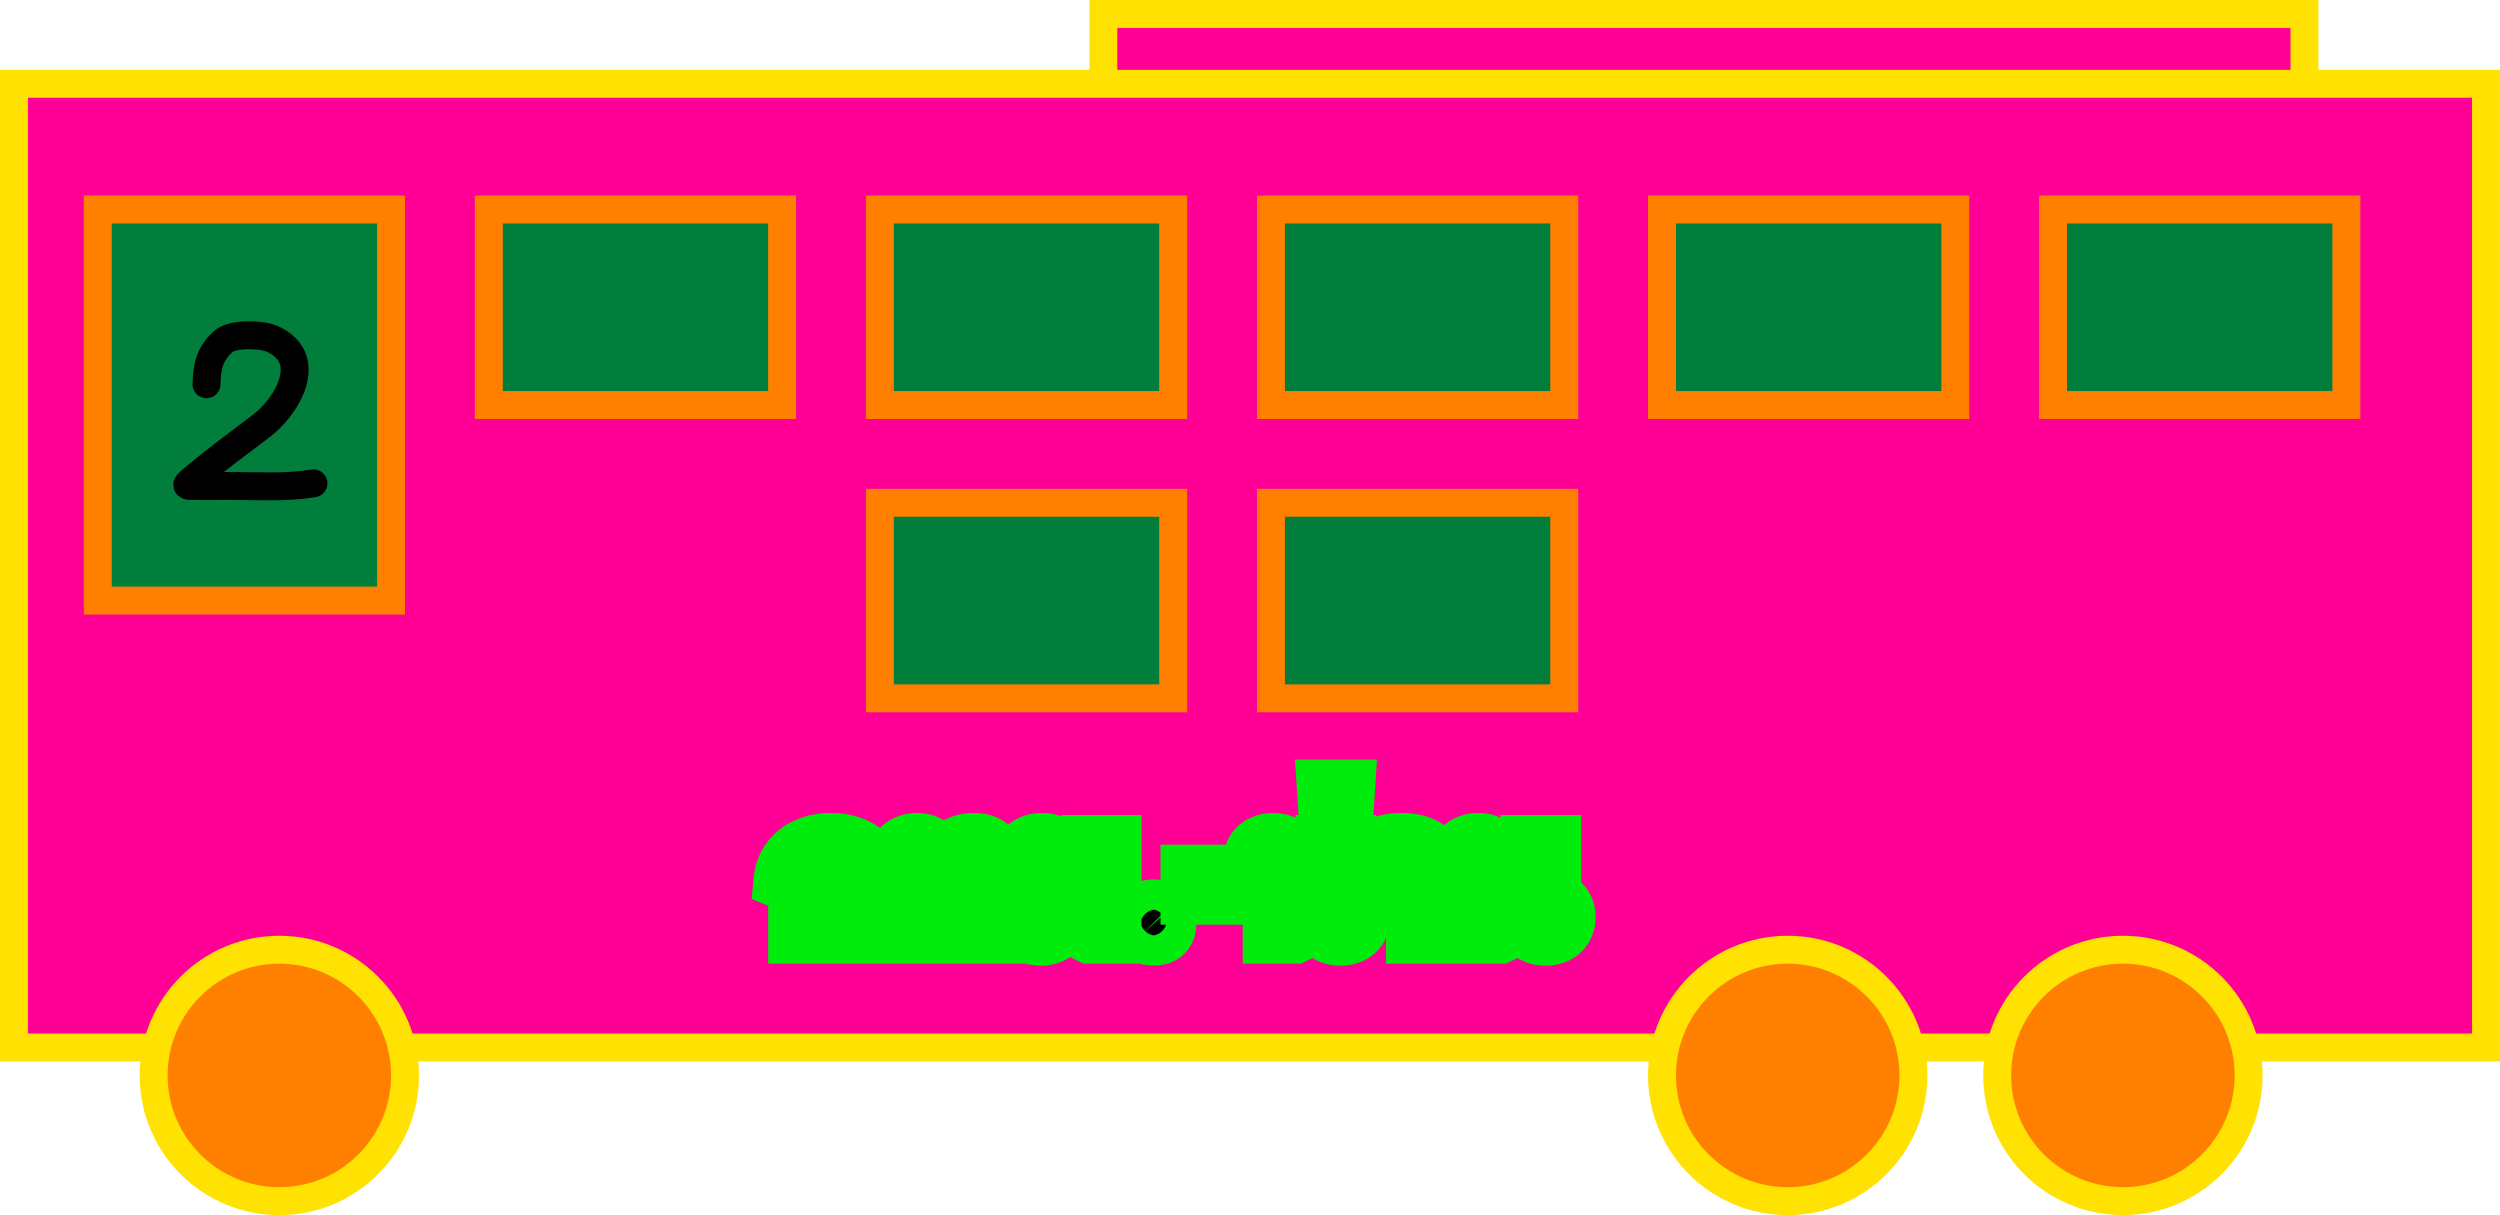 <svg width="179" height="87" viewBox="0 0 179 87" fill="none" xmlns="http://www.w3.org/2000/svg">
<rect x="79" y="1" width="86" height="15" fill="#FF0096" stroke="#FFE102" stroke-width="2"/>
<rect x="1" y="6" width="177" height="69" fill="#FF0096" stroke="#FFE102" stroke-width="2"/>
<rect x="63" y="15" width="21" height="14" fill="#017E3B" stroke="#FF8001" stroke-width="2"/>
<rect x="63" y="36" width="21" height="14" fill="#017E3B" stroke="#FF8001" stroke-width="2"/>
<rect x="91" y="36" width="21" height="14" fill="#017E3B" stroke="#FF8001" stroke-width="2"/>
<circle cx="20" cy="77" r="9" fill="#FF8001" stroke="#FFE102" stroke-width="2"/>
<circle cx="128" cy="77" r="9" fill="#FF8001" stroke="#FFE102" stroke-width="2"/>
<circle cx="152" cy="77" r="9" fill="#FF8001" stroke="#FFE102" stroke-width="2"/>
<rect x="91" y="15" width="21" height="14" fill="#017E3B" stroke="#FF8001" stroke-width="2"/>
<rect x="119" y="15" width="21" height="14" fill="#017E3B" stroke="#FF8001" stroke-width="2"/>
<rect x="147" y="15" width="21" height="14" fill="#017E3B" stroke="#FF8001" stroke-width="2"/>
<rect x="35" y="15" width="21" height="14" fill="#017E3B" stroke="#FF8001" stroke-width="2"/>
<rect x="7" y="15" width="21" height="28" fill="#017E3B" stroke="#FF8001" stroke-width="2"/>
<mask id="path-14-outside-1_187_88809" maskUnits="userSpaceOnUse" x="53" y="54" width="62" height="16" fill="black">
<rect fill="white" x="53" y="54" width="62" height="16"/>
<path d="M57.002 63.508L55.946 63.076C55.986 62.636 56.098 62.24 56.282 61.888C56.474 61.536 56.722 61.236 57.026 60.988C57.338 60.74 57.702 60.548 58.118 60.412C58.534 60.276 58.99 60.208 59.486 60.208C59.998 60.208 60.458 60.276 60.866 60.412C61.282 60.54 61.634 60.728 61.922 60.976C62.21 61.216 62.43 61.512 62.582 61.864C62.734 62.208 62.81 62.592 62.81 63.016V67H61.034V63.244C61.034 62.996 60.998 62.768 60.926 62.56C60.862 62.344 60.758 62.156 60.614 61.996C60.478 61.836 60.302 61.712 60.086 61.624C59.878 61.528 59.63 61.48 59.342 61.48C58.934 61.48 58.574 61.572 58.262 61.756C57.95 61.94 57.726 62.168 57.59 62.44L58.034 62.608C58.322 62.72 58.518 62.848 58.622 62.992C58.726 63.136 58.778 63.352 58.778 63.64V67H57.002V63.508ZM65.453 63.076C65.045 63.036 64.709 62.892 64.445 62.644C64.189 62.396 64.061 62.064 64.061 61.648C64.061 61.424 64.101 61.224 64.181 61.048C64.261 60.872 64.373 60.724 64.517 60.604C64.661 60.476 64.829 60.38 65.021 60.316C65.213 60.244 65.421 60.208 65.645 60.208C66.101 60.208 66.477 60.344 66.773 60.616C67.077 60.88 67.229 61.248 67.229 61.72V62.056H67.289C67.481 61.512 67.781 61.068 68.189 60.724C68.605 60.38 69.121 60.208 69.737 60.208C70.377 60.208 70.837 60.408 71.117 60.808C71.405 61.2 71.549 61.796 71.549 62.596V67H69.785V62.8C69.785 62.416 69.705 62.156 69.545 62.02C69.393 61.884 69.217 61.816 69.017 61.816C68.833 61.816 68.637 61.86 68.429 61.948C68.221 62.028 68.025 62.152 67.841 62.32C67.665 62.48 67.517 62.676 67.397 62.908C67.285 63.14 67.229 63.404 67.229 63.7V67H65.453V63.076ZM65.597 62.236C65.757 62.236 65.889 62.184 65.993 62.08C66.097 61.976 66.149 61.832 66.149 61.648C66.149 61.464 66.097 61.32 65.993 61.216C65.889 61.112 65.757 61.06 65.597 61.06C65.437 61.06 65.305 61.112 65.201 61.216C65.097 61.32 65.045 61.464 65.045 61.648C65.045 61.832 65.097 61.976 65.201 62.08C65.305 62.184 65.437 62.236 65.597 62.236ZM74.522 67.144C74.058 67.144 73.678 67.012 73.382 66.748C73.086 66.476 72.938 66.112 72.938 65.656C72.938 65.216 73.078 64.864 73.358 64.6C73.638 64.328 74.002 64.184 74.45 64.168C74.418 64.064 74.402 63.924 74.402 63.748V63.076C73.994 63.036 73.658 62.892 73.394 62.644C73.138 62.396 73.01 62.064 73.01 61.648C73.01 61.2 73.158 60.848 73.454 60.592C73.758 60.336 74.138 60.208 74.594 60.208C75.05 60.208 75.426 60.34 75.722 60.604C76.026 60.868 76.178 61.24 76.178 61.72V64.756L77.882 65.596H77.954V60.352H79.73V67H78.038L76.07 66.004C75.998 66.356 75.822 66.636 75.542 66.844C75.27 67.044 74.93 67.144 74.522 67.144ZM74.522 66.292C74.714 66.292 74.862 66.24 74.966 66.136C75.07 66.032 75.122 65.904 75.122 65.752V65.56C75.122 65.408 75.07 65.28 74.966 65.176C74.862 65.072 74.714 65.02 74.522 65.02C74.33 65.02 74.182 65.072 74.078 65.176C73.974 65.28 73.922 65.408 73.922 65.56V65.752C73.922 65.904 73.974 66.032 74.078 66.136C74.182 66.24 74.33 66.292 74.522 66.292ZM74.546 62.236C74.706 62.236 74.838 62.184 74.942 62.08C75.046 61.976 75.098 61.832 75.098 61.648C75.098 61.464 75.046 61.32 74.942 61.216C74.838 61.112 74.706 61.06 74.546 61.06C74.386 61.06 74.254 61.112 74.15 61.216C74.046 61.32 73.994 61.464 73.994 61.648C73.994 61.832 74.046 61.976 74.15 62.08C74.254 62.184 74.386 62.236 74.546 62.236ZM82.602 67.132C82.242 67.132 81.974 67.044 81.798 66.868C81.63 66.684 81.546 66.452 81.546 66.172V65.932C81.546 65.652 81.63 65.424 81.798 65.248C81.974 65.064 82.242 64.972 82.602 64.972C82.962 64.972 83.226 65.064 83.394 65.248C83.57 65.424 83.658 65.652 83.658 65.932V66.172C83.658 66.452 83.57 66.684 83.394 66.868C83.226 67.044 82.962 67.132 82.602 67.132ZM85.093 64.204V62.476H88.657V64.204H85.093ZM95.981 67.144C95.597 67.144 95.269 67.056 94.997 66.88C94.733 66.696 94.553 66.444 94.457 66.124L92.681 67H90.977V63.076C90.569 63.036 90.233 62.892 89.969 62.644C89.713 62.396 89.585 62.064 89.585 61.648C89.585 61.2 89.733 60.848 90.029 60.592C90.333 60.336 90.713 60.208 91.169 60.208C91.625 60.208 92.001 60.344 92.297 60.616C92.601 60.88 92.753 61.248 92.753 61.72V65.62H92.825L94.757 64.672V60.352H96.533V63.7C96.533 63.78 96.525 63.864 96.509 63.952C96.501 64.04 96.469 64.128 96.413 64.216C96.757 64.296 97.033 64.464 97.241 64.72C97.457 64.968 97.565 65.28 97.565 65.656C97.565 66.112 97.417 66.476 97.121 66.748C96.825 67.012 96.445 67.144 95.981 67.144ZM95.981 66.292C96.173 66.292 96.321 66.24 96.425 66.136C96.529 66.032 96.581 65.904 96.581 65.752V65.56C96.581 65.408 96.529 65.28 96.425 65.176C96.321 65.072 96.173 65.02 95.981 65.02C95.789 65.02 95.641 65.072 95.537 65.176C95.433 65.28 95.381 65.408 95.381 65.56V65.752C95.381 65.904 95.433 66.032 95.537 66.136C95.641 66.24 95.789 66.292 95.981 66.292ZM91.121 62.236C91.281 62.236 91.413 62.184 91.517 62.08C91.621 61.976 91.673 61.832 91.673 61.648C91.673 61.464 91.621 61.32 91.517 61.216C91.413 61.112 91.281 61.06 91.121 61.06C90.961 61.06 90.829 61.112 90.725 61.216C90.621 61.32 90.569 61.464 90.569 61.648C90.569 61.832 90.621 61.976 90.725 62.08C90.829 62.184 90.961 62.236 91.121 62.236ZM96.46 56.38L96.28 59.212H95.032L94.852 56.38H96.46ZM101.24 67V62.56C101.24 62.256 101.156 62.016 100.988 61.84C100.828 61.656 100.568 61.564 100.208 61.564C99.864 61.564 99.588 61.64 99.38 61.792C99.172 61.944 99 62.12 98.864 62.32L97.808 61.408C98.064 61.032 98.384 60.74 98.768 60.532C99.16 60.316 99.684 60.208 100.34 60.208C101.22 60.208 101.884 60.404 102.332 60.796C102.788 61.188 103.016 61.76 103.016 62.512V67H101.24ZM110.664 67.144C110.28 67.144 109.952 67.056 109.68 66.88C109.416 66.696 109.236 66.444 109.14 66.124L107.364 67H105.66V63.076C105.252 63.036 104.916 62.892 104.652 62.644C104.396 62.396 104.268 62.064 104.268 61.648C104.268 61.2 104.416 60.848 104.712 60.592C105.016 60.336 105.396 60.208 105.852 60.208C106.308 60.208 106.684 60.344 106.98 60.616C107.284 60.88 107.436 61.248 107.436 61.72V65.62H107.508L109.44 64.672V60.352H111.216V63.7C111.216 63.78 111.208 63.864 111.192 63.952C111.184 64.04 111.152 64.128 111.096 64.216C111.44 64.296 111.716 64.464 111.924 64.72C112.14 64.968 112.248 65.28 112.248 65.656C112.248 66.112 112.1 66.476 111.804 66.748C111.508 67.012 111.128 67.144 110.664 67.144ZM110.664 66.292C110.856 66.292 111.004 66.24 111.108 66.136C111.212 66.032 111.264 65.904 111.264 65.752V65.56C111.264 65.408 111.212 65.28 111.108 65.176C111.004 65.072 110.856 65.02 110.664 65.02C110.472 65.02 110.324 65.072 110.22 65.176C110.116 65.28 110.064 65.408 110.064 65.56V65.752C110.064 65.904 110.116 66.032 110.22 66.136C110.324 66.24 110.472 66.292 110.664 66.292ZM105.804 62.236C105.964 62.236 106.096 62.184 106.2 62.08C106.304 61.976 106.356 61.832 106.356 61.648C106.356 61.464 106.304 61.32 106.2 61.216C106.096 61.112 105.964 61.06 105.804 61.06C105.644 61.06 105.512 61.112 105.408 61.216C105.304 61.32 105.252 61.464 105.252 61.648C105.252 61.832 105.304 61.976 105.408 62.08C105.512 62.184 105.644 62.236 105.804 62.236Z"/>
</mask>
<path d="M57.002 63.508L55.946 63.076C55.986 62.636 56.098 62.24 56.282 61.888C56.474 61.536 56.722 61.236 57.026 60.988C57.338 60.74 57.702 60.548 58.118 60.412C58.534 60.276 58.99 60.208 59.486 60.208C59.998 60.208 60.458 60.276 60.866 60.412C61.282 60.54 61.634 60.728 61.922 60.976C62.21 61.216 62.43 61.512 62.582 61.864C62.734 62.208 62.81 62.592 62.81 63.016V67H61.034V63.244C61.034 62.996 60.998 62.768 60.926 62.56C60.862 62.344 60.758 62.156 60.614 61.996C60.478 61.836 60.302 61.712 60.086 61.624C59.878 61.528 59.63 61.48 59.342 61.48C58.934 61.48 58.574 61.572 58.262 61.756C57.95 61.94 57.726 62.168 57.59 62.44L58.034 62.608C58.322 62.72 58.518 62.848 58.622 62.992C58.726 63.136 58.778 63.352 58.778 63.64V67H57.002V63.508ZM65.453 63.076C65.045 63.036 64.709 62.892 64.445 62.644C64.189 62.396 64.061 62.064 64.061 61.648C64.061 61.424 64.101 61.224 64.181 61.048C64.261 60.872 64.373 60.724 64.517 60.604C64.661 60.476 64.829 60.38 65.021 60.316C65.213 60.244 65.421 60.208 65.645 60.208C66.101 60.208 66.477 60.344 66.773 60.616C67.077 60.88 67.229 61.248 67.229 61.72V62.056H67.289C67.481 61.512 67.781 61.068 68.189 60.724C68.605 60.38 69.121 60.208 69.737 60.208C70.377 60.208 70.837 60.408 71.117 60.808C71.405 61.2 71.549 61.796 71.549 62.596V67H69.785V62.8C69.785 62.416 69.705 62.156 69.545 62.02C69.393 61.884 69.217 61.816 69.017 61.816C68.833 61.816 68.637 61.86 68.429 61.948C68.221 62.028 68.025 62.152 67.841 62.32C67.665 62.48 67.517 62.676 67.397 62.908C67.285 63.14 67.229 63.404 67.229 63.7V67H65.453V63.076ZM65.597 62.236C65.757 62.236 65.889 62.184 65.993 62.08C66.097 61.976 66.149 61.832 66.149 61.648C66.149 61.464 66.097 61.32 65.993 61.216C65.889 61.112 65.757 61.06 65.597 61.06C65.437 61.06 65.305 61.112 65.201 61.216C65.097 61.32 65.045 61.464 65.045 61.648C65.045 61.832 65.097 61.976 65.201 62.08C65.305 62.184 65.437 62.236 65.597 62.236ZM74.522 67.144C74.058 67.144 73.678 67.012 73.382 66.748C73.086 66.476 72.938 66.112 72.938 65.656C72.938 65.216 73.078 64.864 73.358 64.6C73.638 64.328 74.002 64.184 74.45 64.168C74.418 64.064 74.402 63.924 74.402 63.748V63.076C73.994 63.036 73.658 62.892 73.394 62.644C73.138 62.396 73.01 62.064 73.01 61.648C73.01 61.2 73.158 60.848 73.454 60.592C73.758 60.336 74.138 60.208 74.594 60.208C75.05 60.208 75.426 60.34 75.722 60.604C76.026 60.868 76.178 61.24 76.178 61.72V64.756L77.882 65.596H77.954V60.352H79.73V67H78.038L76.07 66.004C75.998 66.356 75.822 66.636 75.542 66.844C75.27 67.044 74.93 67.144 74.522 67.144ZM74.522 66.292C74.714 66.292 74.862 66.24 74.966 66.136C75.07 66.032 75.122 65.904 75.122 65.752V65.56C75.122 65.408 75.07 65.28 74.966 65.176C74.862 65.072 74.714 65.02 74.522 65.02C74.33 65.02 74.182 65.072 74.078 65.176C73.974 65.28 73.922 65.408 73.922 65.56V65.752C73.922 65.904 73.974 66.032 74.078 66.136C74.182 66.24 74.33 66.292 74.522 66.292ZM74.546 62.236C74.706 62.236 74.838 62.184 74.942 62.08C75.046 61.976 75.098 61.832 75.098 61.648C75.098 61.464 75.046 61.32 74.942 61.216C74.838 61.112 74.706 61.06 74.546 61.06C74.386 61.06 74.254 61.112 74.15 61.216C74.046 61.32 73.994 61.464 73.994 61.648C73.994 61.832 74.046 61.976 74.15 62.08C74.254 62.184 74.386 62.236 74.546 62.236ZM82.602 67.132C82.242 67.132 81.974 67.044 81.798 66.868C81.63 66.684 81.546 66.452 81.546 66.172V65.932C81.546 65.652 81.63 65.424 81.798 65.248C81.974 65.064 82.242 64.972 82.602 64.972C82.962 64.972 83.226 65.064 83.394 65.248C83.57 65.424 83.658 65.652 83.658 65.932V66.172C83.658 66.452 83.57 66.684 83.394 66.868C83.226 67.044 82.962 67.132 82.602 67.132ZM85.093 64.204V62.476H88.657V64.204H85.093ZM95.981 67.144C95.597 67.144 95.269 67.056 94.997 66.88C94.733 66.696 94.553 66.444 94.457 66.124L92.681 67H90.977V63.076C90.569 63.036 90.233 62.892 89.969 62.644C89.713 62.396 89.585 62.064 89.585 61.648C89.585 61.2 89.733 60.848 90.029 60.592C90.333 60.336 90.713 60.208 91.169 60.208C91.625 60.208 92.001 60.344 92.297 60.616C92.601 60.88 92.753 61.248 92.753 61.72V65.62H92.825L94.757 64.672V60.352H96.533V63.7C96.533 63.78 96.525 63.864 96.509 63.952C96.501 64.04 96.469 64.128 96.413 64.216C96.757 64.296 97.033 64.464 97.241 64.72C97.457 64.968 97.565 65.28 97.565 65.656C97.565 66.112 97.417 66.476 97.121 66.748C96.825 67.012 96.445 67.144 95.981 67.144ZM95.981 66.292C96.173 66.292 96.321 66.24 96.425 66.136C96.529 66.032 96.581 65.904 96.581 65.752V65.56C96.581 65.408 96.529 65.28 96.425 65.176C96.321 65.072 96.173 65.02 95.981 65.02C95.789 65.02 95.641 65.072 95.537 65.176C95.433 65.28 95.381 65.408 95.381 65.56V65.752C95.381 65.904 95.433 66.032 95.537 66.136C95.641 66.24 95.789 66.292 95.981 66.292ZM91.121 62.236C91.281 62.236 91.413 62.184 91.517 62.08C91.621 61.976 91.673 61.832 91.673 61.648C91.673 61.464 91.621 61.32 91.517 61.216C91.413 61.112 91.281 61.06 91.121 61.06C90.961 61.06 90.829 61.112 90.725 61.216C90.621 61.32 90.569 61.464 90.569 61.648C90.569 61.832 90.621 61.976 90.725 62.08C90.829 62.184 90.961 62.236 91.121 62.236ZM96.46 56.38L96.28 59.212H95.032L94.852 56.38H96.46ZM101.24 67V62.56C101.24 62.256 101.156 62.016 100.988 61.84C100.828 61.656 100.568 61.564 100.208 61.564C99.864 61.564 99.588 61.64 99.38 61.792C99.172 61.944 99 62.12 98.864 62.32L97.808 61.408C98.064 61.032 98.384 60.74 98.768 60.532C99.16 60.316 99.684 60.208 100.34 60.208C101.22 60.208 101.884 60.404 102.332 60.796C102.788 61.188 103.016 61.76 103.016 62.512V67H101.24ZM110.664 67.144C110.28 67.144 109.952 67.056 109.68 66.88C109.416 66.696 109.236 66.444 109.14 66.124L107.364 67H105.66V63.076C105.252 63.036 104.916 62.892 104.652 62.644C104.396 62.396 104.268 62.064 104.268 61.648C104.268 61.2 104.416 60.848 104.712 60.592C105.016 60.336 105.396 60.208 105.852 60.208C106.308 60.208 106.684 60.344 106.98 60.616C107.284 60.88 107.436 61.248 107.436 61.72V65.62H107.508L109.44 64.672V60.352H111.216V63.7C111.216 63.78 111.208 63.864 111.192 63.952C111.184 64.04 111.152 64.128 111.096 64.216C111.44 64.296 111.716 64.464 111.924 64.72C112.14 64.968 112.248 65.28 112.248 65.656C112.248 66.112 112.1 66.476 111.804 66.748C111.508 67.012 111.128 67.144 110.664 67.144ZM110.664 66.292C110.856 66.292 111.004 66.24 111.108 66.136C111.212 66.032 111.264 65.904 111.264 65.752V65.56C111.264 65.408 111.212 65.28 111.108 65.176C111.004 65.072 110.856 65.02 110.664 65.02C110.472 65.02 110.324 65.072 110.22 65.176C110.116 65.28 110.064 65.408 110.064 65.56V65.752C110.064 65.904 110.116 66.032 110.22 66.136C110.324 66.24 110.472 66.292 110.664 66.292ZM105.804 62.236C105.964 62.236 106.096 62.184 106.2 62.08C106.304 61.976 106.356 61.832 106.356 61.648C106.356 61.464 106.304 61.32 106.2 61.216C106.096 61.112 105.964 61.06 105.804 61.06C105.644 61.06 105.512 61.112 105.408 61.216C105.304 61.32 105.252 61.464 105.252 61.648C105.252 61.832 105.304 61.976 105.408 62.08C105.512 62.184 105.644 62.236 105.804 62.236Z" fill="black"/>
<path d="M57.002 63.508H59.002V62.165L57.759 61.657L57.002 63.508ZM55.946 63.076L53.954 62.895L53.82 64.367L55.189 64.927L55.946 63.076ZM56.282 61.888L54.526 60.93L54.518 60.946L54.51 60.962L56.282 61.888ZM57.026 60.988L55.782 59.422L55.772 59.43L55.762 59.438L57.026 60.988ZM60.866 60.412L60.233 62.309L60.256 62.317L60.278 62.324L60.866 60.412ZM61.922 60.976L60.617 62.492L60.629 62.502L60.642 62.512L61.922 60.976ZM62.582 61.864L60.746 62.657L60.749 62.665L60.753 62.672L62.582 61.864ZM62.81 67V69H64.81V67H62.81ZM61.034 67H59.034V69H61.034V67ZM60.926 62.56L59.008 63.128L59.021 63.172L59.036 63.214L60.926 62.56ZM60.614 61.996L59.09 63.291L59.108 63.313L59.127 63.334L60.614 61.996ZM60.086 61.624L59.248 63.44L59.289 63.459L59.331 63.476L60.086 61.624ZM58.262 61.756L59.278 63.479L59.278 63.479L58.262 61.756ZM57.59 62.44L55.801 61.546L54.81 63.527L56.882 64.311L57.59 62.44ZM58.034 62.608L58.759 60.744L58.75 60.741L58.742 60.737L58.034 62.608ZM58.622 62.992L60.243 61.821L60.243 61.821L58.622 62.992ZM58.778 67V69H60.778V67H58.778ZM57.002 67H55.002V69H57.002V67ZM57.002 63.508L57.759 61.657L56.703 61.225L55.946 63.076L55.189 64.927L56.245 65.359L57.002 63.508ZM55.946 63.076L57.938 63.257C57.957 63.048 58.005 62.91 58.054 62.815L56.282 61.888L54.51 60.962C54.191 61.57 54.015 62.224 53.954 62.895L55.946 63.076ZM56.282 61.888L58.038 62.846C58.109 62.716 58.191 62.618 58.29 62.538L57.026 60.988L55.762 59.438C55.253 59.854 54.839 60.356 54.526 60.93L56.282 61.888ZM57.026 60.988L58.27 62.554C58.379 62.467 58.527 62.382 58.739 62.313L58.118 60.412L57.496 58.511C56.877 58.714 56.297 59.013 55.782 59.422L57.026 60.988ZM58.118 60.412L58.739 62.313C58.93 62.251 59.173 62.208 59.486 62.208V60.208V58.208C58.807 58.208 58.138 58.301 57.496 58.511L58.118 60.412ZM59.486 60.208V62.208C59.823 62.208 60.064 62.253 60.233 62.309L60.866 60.412L61.498 58.515C60.852 58.299 60.173 58.208 59.486 58.208V60.208ZM60.866 60.412L60.278 62.324C60.468 62.382 60.566 62.448 60.617 62.492L61.922 60.976L63.227 59.461C62.702 59.008 62.096 58.698 61.454 58.5L60.866 60.412ZM61.922 60.976L60.642 62.512C60.683 62.547 60.715 62.586 60.746 62.657L62.582 61.864L64.418 61.071C64.145 60.438 63.737 59.885 63.202 59.44L61.922 60.976ZM62.582 61.864L60.753 62.672C60.779 62.731 60.81 62.835 60.81 63.016H62.81H64.81C64.81 62.349 64.689 61.685 64.411 61.056L62.582 61.864ZM62.81 63.016H60.81V67H62.81H64.81V63.016H62.81ZM62.81 67V65H61.034V67V69H62.81V67ZM61.034 67H63.034V63.244H61.034H59.034V67H61.034ZM61.034 63.244H63.034C63.034 62.801 62.969 62.349 62.816 61.906L60.926 62.56L59.036 63.214C59.032 63.202 59.031 63.196 59.031 63.199C59.032 63.202 59.034 63.217 59.034 63.244H61.034ZM60.926 62.56L62.844 61.992C62.699 61.504 62.453 61.05 62.101 60.658L60.614 61.996L59.127 63.334C59.098 63.301 59.072 63.264 59.05 63.225C59.028 63.186 59.016 63.152 59.008 63.128L60.926 62.56ZM60.614 61.996L62.138 60.701C61.772 60.27 61.321 59.967 60.841 59.772L60.086 61.624L59.331 63.476C59.283 63.457 59.184 63.402 59.09 63.291L60.614 61.996ZM60.086 61.624L60.924 59.808C60.395 59.564 59.847 59.48 59.342 59.48V61.48V63.48C59.413 63.48 59.361 63.492 59.248 63.44L60.086 61.624ZM59.342 61.48V59.48C58.623 59.48 57.903 59.646 57.246 60.033L58.262 61.756L59.278 63.479C59.273 63.481 59.269 63.484 59.265 63.485C59.261 63.487 59.259 63.487 59.261 63.487C59.264 63.486 59.289 63.48 59.342 63.48V61.48ZM58.262 61.756L57.246 60.033C56.666 60.375 56.14 60.867 55.801 61.546L57.59 62.44L59.379 63.334C59.349 63.395 59.314 63.439 59.287 63.467C59.261 63.492 59.253 63.494 59.278 63.479L58.262 61.756ZM57.59 62.44L56.882 64.311L57.326 64.479L58.034 62.608L58.742 60.737L58.298 60.569L57.59 62.44ZM58.034 62.608L57.309 64.472C57.362 64.493 57.351 64.494 57.303 64.463C57.258 64.433 57.13 64.342 57.001 64.163L58.622 62.992L60.243 61.821C59.802 61.209 59.172 60.905 58.759 60.744L58.034 62.608ZM58.622 62.992L57.001 64.163C56.867 63.978 56.815 63.814 56.794 63.73C56.775 63.647 56.778 63.61 56.778 63.64H58.778H60.778C60.778 63.171 60.704 62.459 60.243 61.821L58.622 62.992ZM58.778 63.64H56.778V67H58.778H60.778V63.64H58.778ZM58.778 67V65H57.002V67V69H58.778V67ZM57.002 67H59.002V63.508H57.002H55.002V67H57.002ZM65.453 63.076H67.453V61.263L65.649 61.086L65.453 63.076ZM64.445 62.644L63.054 64.081L63.065 64.091L63.076 64.102L64.445 62.644ZM64.517 60.604L65.798 62.14L65.822 62.12L65.846 62.099L64.517 60.604ZM65.021 60.316L65.654 62.213L65.689 62.202L65.724 62.189L65.021 60.316ZM66.773 60.616L65.42 62.089L65.441 62.108L65.462 62.126L66.773 60.616ZM67.229 62.056H65.229V64.056H67.229V62.056ZM67.289 62.056V64.056H68.704L69.175 62.722L67.289 62.056ZM68.189 60.724L66.915 59.183L66.907 59.189L66.9 59.195L68.189 60.724ZM71.117 60.808L69.479 61.955L69.492 61.974L69.506 61.992L71.117 60.808ZM71.549 67V69H73.549V67H71.549ZM69.785 67H67.785V69H69.785V67ZM69.545 62.02L68.212 63.511L68.231 63.527L68.25 63.544L69.545 62.02ZM68.429 61.948L69.147 63.815L69.178 63.803L69.209 63.79L68.429 61.948ZM67.841 62.32L69.187 63.8L69.19 63.797L67.841 62.32ZM67.397 62.908L65.621 61.989L65.608 62.014L65.596 62.038L67.397 62.908ZM67.229 67V69H69.229V67H67.229ZM65.453 67H63.453V69H65.453V67ZM65.993 62.08L64.579 60.666L64.579 60.666L65.993 62.08ZM65.993 61.216L64.579 62.63L64.579 62.63L65.993 61.216ZM65.201 62.08L66.616 60.666L66.616 60.666L65.201 62.08ZM65.453 63.076L65.649 61.086C65.624 61.083 65.641 61.082 65.683 61.1C65.728 61.119 65.775 61.149 65.815 61.186L64.445 62.644L63.076 64.102C63.704 64.691 64.472 64.989 65.258 65.067L65.453 63.076ZM64.445 62.644L65.837 61.208C65.917 61.285 65.983 61.385 66.023 61.489C66.062 61.588 66.061 61.651 66.061 61.648H64.061H62.061C62.061 62.507 62.344 63.392 63.054 64.081L64.445 62.644ZM64.061 61.648H66.061C66.061 61.664 66.058 61.754 66.002 61.876L64.181 61.048L62.361 60.22C62.145 60.694 62.061 61.184 62.061 61.648H64.061ZM64.181 61.048L66.002 61.876C65.962 61.965 65.892 62.062 65.798 62.14L64.517 60.604L63.237 59.068C62.855 59.386 62.561 59.779 62.361 60.22L64.181 61.048ZM64.517 60.604L65.846 62.099C65.778 62.16 65.706 62.196 65.654 62.213L65.021 60.316L64.389 58.419C63.953 58.564 63.545 58.792 63.189 59.109L64.517 60.604ZM65.021 60.316L65.724 62.189C65.699 62.198 65.678 62.203 65.662 62.206C65.647 62.208 65.641 62.208 65.645 62.208V60.208V58.208C65.204 58.208 64.756 58.28 64.319 58.443L65.021 60.316ZM65.645 60.208V62.208C65.674 62.208 65.648 62.212 65.589 62.191C65.527 62.168 65.466 62.131 65.42 62.089L66.773 60.616L68.127 59.143C67.412 58.486 66.53 58.208 65.645 58.208V60.208ZM66.773 60.616L65.462 62.126C65.382 62.057 65.311 61.96 65.267 61.853C65.226 61.755 65.229 61.698 65.229 61.72H67.229H69.229C69.229 60.779 68.903 59.816 68.085 59.106L66.773 60.616ZM67.229 61.72H65.229V62.056H67.229H69.229V61.72H67.229ZM67.229 62.056V64.056H67.289V62.056V60.056H67.229V62.056ZM67.289 62.056L69.175 62.722C69.259 62.485 69.365 62.349 69.479 62.253L68.189 60.724L66.9 59.195C66.198 59.787 65.704 60.539 65.403 61.39L67.289 62.056ZM68.189 60.724L69.464 62.265C69.471 62.259 69.517 62.208 69.737 62.208V60.208V58.208C68.726 58.208 67.74 58.501 66.915 59.183L68.189 60.724ZM69.737 60.208V62.208C69.856 62.208 69.846 62.227 69.765 62.192C69.723 62.174 69.669 62.144 69.614 62.099C69.558 62.054 69.513 62.004 69.479 61.955L71.117 60.808L72.756 59.661C71.989 58.566 70.806 58.208 69.737 58.208V60.208ZM71.117 60.808L69.506 61.992C69.457 61.927 69.472 61.914 69.497 62.019C69.523 62.124 69.549 62.309 69.549 62.596H71.549H73.549C73.549 61.621 73.386 60.517 72.729 59.624L71.117 60.808ZM71.549 62.596H69.549V67H71.549H73.549V62.596H71.549ZM71.549 67V65H69.785V67V69H71.549V67ZM69.785 67H71.785V62.8H69.785H67.785V67H69.785ZM69.785 62.8H71.785C71.785 62.281 71.704 61.23 70.841 60.496L69.545 62.02L68.25 63.544C67.965 63.302 67.853 63.033 67.814 62.905C67.777 62.784 67.785 62.732 67.785 62.8H69.785ZM69.545 62.02L70.879 60.529C70.368 60.073 69.72 59.816 69.017 59.816V61.816V63.816C68.886 63.816 68.734 63.793 68.579 63.733C68.424 63.673 68.301 63.59 68.212 63.511L69.545 62.02ZM69.017 61.816V59.816C68.512 59.816 68.05 59.937 67.65 60.106L68.429 61.948L69.209 63.79C69.225 63.783 69.155 63.816 69.017 63.816V61.816ZM68.429 61.948L67.712 60.081C67.245 60.261 66.839 60.527 66.493 60.843L67.841 62.32L69.19 63.797C69.202 63.786 69.204 63.786 69.196 63.791C69.187 63.797 69.171 63.806 69.147 63.815L68.429 61.948ZM67.841 62.32L66.496 60.84C66.128 61.175 65.84 61.567 65.621 61.989L67.397 62.908L69.174 63.827C69.185 63.805 69.193 63.794 69.195 63.792C69.196 63.79 69.194 63.794 69.187 63.8L67.841 62.32ZM67.397 62.908L65.596 62.038C65.335 62.579 65.229 63.148 65.229 63.7H67.229H69.229C69.229 63.678 69.231 63.678 69.228 63.695C69.224 63.713 69.216 63.742 69.198 63.778L67.397 62.908ZM67.229 63.7H65.229V67H67.229H69.229V63.7H67.229ZM67.229 67V65H65.453V67V69H67.229V67ZM65.453 67H67.453V63.076H65.453H63.453V67H65.453ZM65.597 62.236V64.236C66.237 64.236 66.894 64.008 67.408 63.494L65.993 62.08L64.579 60.666C64.714 60.531 64.885 60.414 65.083 60.336C65.279 60.259 65.458 60.236 65.597 60.236V62.236ZM65.993 62.08L67.408 63.494C67.976 62.926 68.149 62.222 68.149 61.648H66.149H64.149C64.149 61.554 64.163 61.4 64.229 61.215C64.299 61.022 64.415 60.83 64.579 60.666L65.993 62.08ZM66.149 61.648H68.149C68.149 61.074 67.976 60.37 67.408 59.802L65.993 61.216L64.579 62.63C64.415 62.466 64.299 62.274 64.229 62.081C64.163 61.897 64.149 61.742 64.149 61.648H66.149ZM65.993 61.216L67.408 59.802C66.894 59.288 66.237 59.06 65.597 59.06V61.06V63.06C65.458 63.06 65.279 63.037 65.083 62.96C64.885 62.882 64.714 62.765 64.579 62.63L65.993 61.216ZM65.597 61.06V59.06C64.958 59.06 64.301 59.288 63.787 59.802L65.201 61.216L66.616 62.63C66.481 62.765 66.31 62.882 66.112 62.96C65.916 63.037 65.737 63.06 65.597 63.06V61.06ZM65.201 61.216L63.787 59.802C63.219 60.37 63.045 61.074 63.045 61.648H65.045H67.045C67.045 61.742 67.032 61.897 66.966 62.081C66.896 62.274 66.78 62.466 66.616 62.63L65.201 61.216ZM65.045 61.648H63.045C63.045 62.222 63.219 62.926 63.787 63.494L65.201 62.08L66.616 60.666C66.78 60.83 66.896 61.022 66.966 61.215C67.032 61.4 67.045 61.554 67.045 61.648H65.045ZM65.201 62.08L63.787 63.494C64.301 64.008 64.958 64.236 65.597 64.236V62.236V60.236C65.737 60.236 65.916 60.259 66.112 60.336C66.31 60.414 66.481 60.531 66.616 60.666L65.201 62.08ZM73.382 66.748L72.029 68.221L72.04 68.231L72.051 68.241L73.382 66.748ZM73.358 64.6L74.73 66.055L74.741 66.045L74.751 66.035L73.358 64.6ZM74.45 64.168L74.521 66.167L77.129 66.074L76.361 63.58L74.45 64.168ZM74.402 63.076H76.402V61.263L74.597 61.086L74.402 63.076ZM73.394 62.644L72.002 64.081L72.013 64.091L72.025 64.102L73.394 62.644ZM73.454 60.592L72.166 59.062L72.156 59.071L72.146 59.079L73.454 60.592ZM75.722 60.604L74.391 62.097L74.4 62.105L74.41 62.114L75.722 60.604ZM76.178 64.756H74.178V66L75.294 66.55L76.178 64.756ZM77.882 65.596L76.998 67.39L77.416 67.596H77.882V65.596ZM77.954 65.596V67.596H79.954V65.596H77.954ZM77.954 60.352V58.352H75.954V60.352H77.954ZM79.73 60.352H81.73V58.352H79.73V60.352ZM79.73 67V69H81.73V67H79.73ZM78.038 67L77.135 68.784L77.561 69H78.038V67ZM76.07 66.004L76.973 64.219L74.635 63.036L74.11 65.603L76.07 66.004ZM75.542 66.844L76.727 68.455L76.734 68.45L75.542 66.844ZM74.966 66.136L73.552 64.722L73.552 64.722L74.966 66.136ZM74.078 65.176L75.492 66.59L75.492 66.59L74.078 65.176ZM74.078 66.136L75.492 64.722L75.492 64.722L74.078 66.136ZM74.942 62.08L73.528 60.666L73.528 60.666L74.942 62.08ZM74.15 62.08L75.564 60.666L75.564 60.666L74.15 62.08ZM74.522 67.144V65.144C74.48 65.144 74.495 65.138 74.545 65.156C74.6 65.175 74.662 65.21 74.713 65.255L73.382 66.748L72.051 68.241C72.774 68.886 73.655 69.144 74.522 69.144V67.144ZM73.382 66.748L74.735 65.275C74.799 65.335 74.862 65.419 74.902 65.518C74.939 65.61 74.938 65.667 74.938 65.656H72.938H70.938C70.938 66.589 71.263 67.517 72.029 68.221L73.382 66.748ZM72.938 65.656H74.938C74.938 65.649 74.939 65.707 74.901 65.801C74.862 65.901 74.799 65.99 74.73 66.055L73.358 64.6L71.986 63.145C71.246 63.842 70.938 64.752 70.938 65.656H72.938ZM73.358 64.6L74.751 66.035C74.702 66.083 74.639 66.123 74.577 66.148C74.518 66.171 74.492 66.168 74.521 66.167L74.45 64.168L74.379 62.169C73.514 62.2 72.653 62.497 71.964 63.165L73.358 64.6ZM74.45 64.168L76.361 63.58C76.39 63.674 76.399 63.739 76.401 63.758C76.403 63.779 76.402 63.778 76.402 63.748H74.402H72.402C72.402 64.016 72.423 64.381 72.538 64.756L74.45 64.168ZM74.402 63.748H76.402V63.076H74.402H72.402V63.748H74.402ZM74.402 63.076L74.597 61.086C74.573 61.083 74.59 61.082 74.632 61.1C74.676 61.119 74.724 61.149 74.763 61.186L73.394 62.644L72.025 64.102C72.652 64.691 73.42 64.989 74.207 65.067L74.402 63.076ZM73.394 62.644L74.785 61.208C74.865 61.285 74.931 61.385 74.972 61.489C75.01 61.588 75.01 61.651 75.01 61.648H73.01H71.01C71.01 62.507 71.292 63.392 72.002 64.081L73.394 62.644ZM73.01 61.648H75.01C75.01 61.645 75.01 61.715 74.965 61.823C74.916 61.938 74.841 62.036 74.762 62.105L73.454 60.592L72.146 59.079C71.344 59.772 71.01 60.713 71.01 61.648H73.01ZM73.454 60.592L74.742 62.122C74.701 62.157 74.651 62.184 74.605 62.199C74.564 62.213 74.554 62.208 74.594 62.208V60.208V58.208C73.74 58.208 72.883 58.458 72.166 59.062L73.454 60.592ZM74.594 60.208V62.208C74.628 62.208 74.609 62.213 74.555 62.194C74.498 62.174 74.439 62.139 74.391 62.097L75.722 60.604L77.053 59.111C76.336 58.472 75.463 58.208 74.594 58.208V60.208ZM75.722 60.604L74.41 62.114C74.326 62.041 74.255 61.942 74.213 61.837C74.173 61.742 74.178 61.69 74.178 61.72H76.178H78.178C78.178 60.783 77.859 59.811 77.033 59.094L75.722 60.604ZM76.178 61.72H74.178V64.756H76.178H78.178V61.72H76.178ZM76.178 64.756L75.294 66.55L76.998 67.39L77.882 65.596L78.766 63.802L77.062 62.962L76.178 64.756ZM77.882 65.596V67.596H77.954V65.596V63.596H77.882V65.596ZM77.954 65.596H79.954V60.352H77.954H75.954V65.596H77.954ZM77.954 60.352V62.352H79.73V60.352V58.352H77.954V60.352ZM79.73 60.352H77.73V67H79.73H81.73V60.352H79.73ZM79.73 67V65H78.038V67V69H79.73V67ZM78.038 67L78.941 65.216L76.973 64.219L76.07 66.004L75.167 67.788L77.135 68.784L78.038 67ZM76.07 66.004L74.11 65.603C74.118 65.564 74.14 65.494 74.191 65.414C74.242 65.332 74.301 65.274 74.349 65.239L75.542 66.844L76.734 68.45C77.422 67.938 77.862 67.223 78.029 66.405L76.07 66.004ZM75.542 66.844L74.357 65.233C74.418 65.188 74.477 65.163 74.519 65.15C74.557 65.139 74.563 65.144 74.522 65.144V67.144V69.144C75.265 69.144 76.045 68.957 76.727 68.455L75.542 66.844ZM74.522 66.292V68.292C75.076 68.292 75.797 68.134 76.38 67.55L74.966 66.136L73.552 64.722C73.927 64.346 74.352 64.292 74.522 64.292V66.292ZM74.966 66.136L76.38 67.55C76.873 67.057 77.122 66.415 77.122 65.752H75.122H73.122C73.122 65.596 73.15 65.407 73.23 65.209C73.311 65.01 73.427 64.846 73.552 64.722L74.966 66.136ZM75.122 65.752H77.122V65.56H75.122H73.122V65.752H75.122ZM75.122 65.56H77.122C77.122 64.897 76.873 64.255 76.38 63.762L74.966 65.176L73.552 66.59C73.427 66.466 73.311 66.302 73.23 66.103C73.15 65.905 73.122 65.716 73.122 65.56H75.122ZM74.966 65.176L76.38 63.762C75.797 63.178 75.076 63.02 74.522 63.02V65.02V67.02C74.352 67.02 73.927 66.966 73.552 66.59L74.966 65.176ZM74.522 65.02V63.02C73.968 63.02 73.247 63.178 72.664 63.762L74.078 65.176L75.492 66.59C75.117 66.966 74.692 67.02 74.522 67.02V65.02ZM74.078 65.176L72.664 63.762C72.171 64.255 71.922 64.897 71.922 65.56H73.922H75.922C75.922 65.716 75.894 65.905 75.814 66.103C75.733 66.302 75.617 66.466 75.492 66.59L74.078 65.176ZM73.922 65.56H71.922V65.752H73.922H75.922V65.56H73.922ZM73.922 65.752H71.922C71.922 66.415 72.171 67.057 72.664 67.55L74.078 66.136L75.492 64.722C75.617 64.846 75.733 65.01 75.814 65.209C75.894 65.407 75.922 65.596 75.922 65.752H73.922ZM74.078 66.136L72.664 67.55C73.247 68.134 73.968 68.292 74.522 68.292V66.292V64.292C74.692 64.292 75.117 64.346 75.492 64.722L74.078 66.136ZM74.546 62.236V64.236C75.185 64.236 75.842 64.008 76.356 63.494L74.942 62.08L73.528 60.666C73.662 60.531 73.833 60.414 74.032 60.336C74.227 60.259 74.407 60.236 74.546 60.236V62.236ZM74.942 62.08L76.356 63.494C76.924 62.926 77.098 62.222 77.098 61.648H75.098H73.098C73.098 61.554 73.111 61.4 73.178 61.215C73.247 61.022 73.363 60.83 73.528 60.666L74.942 62.08ZM75.098 61.648H77.098C77.098 61.074 76.924 60.37 76.356 59.802L74.942 61.216L73.528 62.63C73.363 62.466 73.247 62.274 73.178 62.081C73.111 61.897 73.098 61.742 73.098 61.648H75.098ZM74.942 61.216L76.356 59.802C75.842 59.288 75.185 59.06 74.546 59.06V61.06V63.06C74.407 63.06 74.227 63.037 74.032 62.96C73.833 62.882 73.662 62.765 73.528 62.63L74.942 61.216ZM74.546 61.06V59.06C73.907 59.06 73.25 59.288 72.736 59.802L74.15 61.216L75.564 62.63C75.429 62.765 75.259 62.882 75.06 62.96C74.865 63.037 74.685 63.06 74.546 63.06V61.06ZM74.15 61.216L72.736 59.802C72.168 60.37 71.994 61.074 71.994 61.648H73.994H75.994C75.994 61.742 75.981 61.897 75.914 62.081C75.844 62.274 75.728 62.466 75.564 62.63L74.15 61.216ZM73.994 61.648H71.994C71.994 62.222 72.168 62.926 72.736 63.494L74.15 62.08L75.564 60.666C75.728 60.83 75.844 61.022 75.914 61.215C75.981 61.4 75.994 61.554 75.994 61.648H73.994ZM74.15 62.08L72.736 63.494C73.25 64.008 73.907 64.236 74.546 64.236V62.236V60.236C74.685 60.236 74.865 60.259 75.06 60.336C75.259 60.414 75.429 60.531 75.564 60.666L74.15 62.08ZM81.798 66.868L80.321 68.216L80.352 68.25L80.384 68.282L81.798 66.868ZM81.798 65.248L80.353 63.866L80.352 63.867L81.798 65.248ZM83.394 65.248L81.917 66.597L81.948 66.63L81.98 66.662L83.394 65.248ZM83.394 66.868L81.949 65.486L81.948 65.487L83.394 66.868ZM82.602 67.132V65.132C82.535 65.132 82.874 65.115 83.212 65.454L81.798 66.868L80.384 68.282C81.075 68.973 81.949 69.132 82.602 69.132V67.132ZM81.798 66.868L83.275 65.519C83.366 65.619 83.441 65.742 83.49 65.875C83.537 66.005 83.546 66.111 83.546 66.172H81.546H79.546C79.546 66.885 79.774 67.618 80.321 68.216L81.798 66.868ZM81.546 66.172H83.546V65.932H81.546H79.546V66.172H81.546ZM81.546 65.932H83.546C83.546 65.993 83.537 66.104 83.486 66.242C83.433 66.386 83.35 66.519 83.245 66.629L81.798 65.248L80.352 63.867C79.775 64.471 79.546 65.221 79.546 65.932H81.546ZM81.798 65.248L83.243 66.63C82.908 66.981 82.558 66.972 82.602 66.972V64.972V62.972C81.926 62.972 81.04 63.147 80.353 63.866L81.798 65.248ZM82.602 64.972V66.972C82.654 66.972 82.271 66.984 81.917 66.597L83.394 65.248L84.871 63.9C84.181 63.144 83.27 62.972 82.602 62.972V64.972ZM83.394 65.248L81.98 66.662C81.874 66.557 81.785 66.422 81.726 66.271C81.67 66.124 81.658 66.003 81.658 65.932H83.658H85.658C85.658 65.194 85.408 64.433 84.808 63.834L83.394 65.248ZM83.658 65.932H81.658V66.172H83.658H85.658V65.932H83.658ZM83.658 66.172H81.658C81.658 66.1 81.67 65.984 81.722 65.847C81.776 65.706 81.857 65.582 81.949 65.486L83.394 66.868L84.84 68.25C85.408 67.656 85.658 66.911 85.658 66.172H83.658ZM83.394 66.868L81.948 65.487C82.306 65.111 82.678 65.132 82.602 65.132V67.132V69.132C83.246 69.132 84.146 68.977 84.841 68.249L83.394 66.868ZM85.093 64.204H83.093V66.204H85.093V64.204ZM85.093 62.476V60.476H83.093V62.476H85.093ZM88.657 62.476H90.657V60.476H88.657V62.476ZM88.657 64.204V66.204H90.657V64.204H88.657ZM85.093 64.204H87.093V62.476H85.093H83.093V64.204H85.093ZM85.093 62.476V64.476H88.657V62.476V60.476H85.093V62.476ZM88.657 62.476H86.657V64.204H88.657H90.657V62.476H88.657ZM88.657 64.204V62.204H85.093V64.204V66.204H88.657V64.204ZM94.997 66.88L93.853 68.521L93.882 68.54L93.91 68.559L94.997 66.88ZM94.457 66.124L96.373 65.549L95.693 63.284L93.572 64.33L94.457 66.124ZM92.681 67V69H93.147L93.566 68.794L92.681 67ZM90.977 67H88.977V69H90.977V67ZM90.977 63.076H92.977V61.263L91.172 61.086L90.977 63.076ZM89.969 62.644L88.577 64.081L88.588 64.091L88.6 64.102L89.969 62.644ZM90.029 60.592L88.741 59.062L88.731 59.071L88.721 59.079L90.029 60.592ZM92.297 60.616L90.944 62.089L90.964 62.108L90.986 62.126L92.297 60.616ZM92.753 65.62H90.753V67.62H92.753V65.62ZM92.825 65.62V67.62H93.289L93.706 67.415L92.825 65.62ZM94.757 64.672L95.638 66.468L96.757 65.918V64.672H94.757ZM94.757 60.352V58.352H92.757V60.352H94.757ZM96.533 60.352H98.533V58.352H96.533V60.352ZM96.509 63.952L94.541 63.594L94.525 63.682L94.517 63.771L96.509 63.952ZM96.413 64.216L94.726 63.142L93.21 65.524L95.96 66.164L96.413 64.216ZM97.241 64.72L95.689 65.981L95.71 66.008L95.733 66.034L97.241 64.72ZM97.121 66.748L98.452 68.241L98.463 68.231L98.474 68.221L97.121 66.748ZM96.425 66.136L95.011 64.722L95.011 64.722L96.425 66.136ZM95.537 66.136L96.951 64.722L96.951 64.722L95.537 66.136ZM91.517 62.08L90.103 60.666L90.103 60.666L91.517 62.08ZM91.517 61.216L90.103 62.63L90.103 62.63L91.517 61.216ZM90.725 62.08L92.139 60.666L92.139 60.666L90.725 62.08ZM95.981 67.144V65.144C95.942 65.144 95.94 65.139 95.965 65.146C95.993 65.154 96.036 65.17 96.083 65.201L94.997 66.88L93.91 68.559C94.562 68.981 95.284 69.144 95.981 69.144V67.144ZM94.997 66.88L96.141 65.239C96.189 65.273 96.243 65.323 96.291 65.391C96.339 65.457 96.362 65.516 96.373 65.549L94.457 66.124L92.541 66.699C92.762 67.433 93.204 68.068 93.853 68.521L94.997 66.88ZM94.457 66.124L93.572 64.33L91.796 65.206L92.681 67L93.566 68.794L95.342 67.918L94.457 66.124ZM92.681 67V65H90.977V67V69H92.681V67ZM90.977 67H92.977V63.076H90.977H88.977V67H90.977ZM90.977 63.076L91.172 61.086C91.148 61.083 91.165 61.082 91.207 61.1C91.251 61.119 91.299 61.149 91.338 61.186L89.969 62.644L88.6 64.102C89.227 64.691 89.995 64.989 90.782 65.067L90.977 63.076ZM89.969 62.644L91.361 61.208C91.44 61.285 91.507 61.385 91.547 61.489C91.585 61.588 91.585 61.651 91.585 61.648H89.585H87.585C87.585 62.507 87.867 63.392 88.577 64.081L89.969 62.644ZM89.585 61.648H91.585C91.585 61.645 91.585 61.715 91.54 61.823C91.491 61.938 91.416 62.036 91.337 62.105L90.029 60.592L88.721 59.079C87.919 59.772 87.585 60.713 87.585 61.648H89.585ZM90.029 60.592L91.317 62.122C91.276 62.157 91.226 62.184 91.18 62.199C91.138 62.213 91.129 62.208 91.169 62.208V60.208V58.208C90.315 58.208 89.458 58.458 88.741 59.062L90.029 60.592ZM91.169 60.208V62.208C91.197 62.208 91.171 62.212 91.113 62.191C91.05 62.168 90.99 62.131 90.944 62.089L92.297 60.616L93.65 59.143C92.935 58.486 92.054 58.208 91.169 58.208V60.208ZM92.297 60.616L90.986 62.126C90.906 62.057 90.834 61.96 90.79 61.853C90.75 61.755 90.753 61.698 90.753 61.72H92.753H94.753C94.753 60.779 94.427 59.816 93.608 59.106L92.297 60.616ZM92.753 61.72H90.753V65.62H92.753H94.753V61.72H92.753ZM92.753 65.62V67.62H92.825V65.62V63.62H92.753V65.62ZM92.825 65.62L93.706 67.415L95.638 66.468L94.757 64.672L93.876 62.877L91.944 63.825L92.825 65.62ZM94.757 64.672H96.757V60.352H94.757H92.757V64.672H94.757ZM94.757 60.352V62.352H96.533V60.352V58.352H94.757V60.352ZM96.533 60.352H94.533V63.7H96.533H98.533V60.352H96.533ZM96.533 63.7H94.533C94.533 63.647 94.538 63.611 94.541 63.594L96.509 63.952L98.477 64.31C98.512 64.117 98.533 63.913 98.533 63.7H96.533ZM96.509 63.952L94.517 63.771C94.543 63.489 94.641 63.275 94.726 63.142L96.413 64.216L98.1 65.29C98.297 64.981 98.459 64.591 98.501 64.133L96.509 63.952ZM96.413 64.216L95.96 66.164C95.944 66.16 95.898 66.147 95.838 66.11C95.777 66.073 95.726 66.027 95.689 65.981L97.241 64.72L98.793 63.459C98.285 62.833 97.61 62.441 96.866 62.268L96.413 64.216ZM97.241 64.72L95.733 66.034C95.672 65.963 95.623 65.879 95.594 65.794C95.566 65.713 95.565 65.66 95.565 65.656H97.565H99.565C99.565 64.871 99.327 64.07 98.749 63.406L97.241 64.72ZM97.565 65.656H95.565C95.565 65.667 95.564 65.61 95.601 65.518C95.641 65.419 95.703 65.335 95.768 65.275L97.121 66.748L98.474 68.221C99.24 67.517 99.565 66.589 99.565 65.656H97.565ZM97.121 66.748L95.79 65.255C95.841 65.21 95.902 65.175 95.958 65.156C96.008 65.138 96.023 65.144 95.981 65.144V67.144V69.144C96.847 69.144 97.729 68.886 98.452 68.241L97.121 66.748ZM95.981 66.292V68.292C96.535 68.292 97.256 68.134 97.839 67.55L96.425 66.136L95.011 64.722C95.386 64.346 95.811 64.292 95.981 64.292V66.292ZM96.425 66.136L97.839 67.55C98.332 67.057 98.581 66.415 98.581 65.752H96.581H94.581C94.581 65.596 94.609 65.407 94.689 65.209C94.77 65.01 94.886 64.846 95.011 64.722L96.425 66.136ZM96.581 65.752H98.581V65.56H96.581H94.581V65.752H96.581ZM96.581 65.56H98.581C98.581 64.897 98.332 64.255 97.839 63.762L96.425 65.176L95.011 66.59C94.886 66.466 94.77 66.302 94.689 66.103C94.609 65.905 94.581 65.716 94.581 65.56H96.581ZM96.425 65.176L97.839 63.762C97.256 63.178 96.535 63.02 95.981 63.02V65.02V67.02C95.811 67.02 95.386 66.966 95.011 66.59L96.425 65.176ZM95.981 65.02V63.02C95.427 63.02 94.706 63.178 94.123 63.762L95.537 65.176L96.951 66.59C96.576 66.966 96.151 67.02 95.981 67.02V65.02ZM95.537 65.176L94.123 63.762C93.63 64.255 93.381 64.897 93.381 65.56H95.381H97.381C97.381 65.716 97.353 65.905 97.273 66.103C97.192 66.302 97.076 66.466 96.951 66.59L95.537 65.176ZM95.381 65.56H93.381V65.752H95.381H97.381V65.56H95.381ZM95.381 65.752H93.381C93.381 66.415 93.63 67.057 94.123 67.55L95.537 66.136L96.951 64.722C97.076 64.846 97.192 65.01 97.273 65.209C97.353 65.407 97.381 65.596 97.381 65.752H95.381ZM95.537 66.136L94.123 67.55C94.706 68.134 95.427 68.292 95.981 68.292V66.292V64.292C96.151 64.292 96.576 64.346 96.951 64.722L95.537 66.136ZM91.121 62.236V64.236C91.76 64.236 92.417 64.008 92.931 63.494L91.517 62.08L90.103 60.666C90.237 60.531 90.408 60.414 90.607 60.336C90.802 60.259 90.982 60.236 91.121 60.236V62.236ZM91.517 62.08L92.931 63.494C93.499 62.926 93.673 62.222 93.673 61.648H91.673H89.673C89.673 61.554 89.686 61.4 89.753 61.215C89.822 61.022 89.938 60.83 90.103 60.666L91.517 62.08ZM91.673 61.648H93.673C93.673 61.074 93.499 60.37 92.931 59.802L91.517 61.216L90.103 62.63C89.938 62.466 89.822 62.274 89.753 62.081C89.686 61.897 89.673 61.742 89.673 61.648H91.673ZM91.517 61.216L92.931 59.802C92.417 59.288 91.76 59.06 91.121 59.06V61.06V63.06C90.982 63.06 90.802 63.037 90.607 62.96C90.408 62.882 90.237 62.765 90.103 62.63L91.517 61.216ZM91.121 61.06V59.06C90.482 59.06 89.825 59.288 89.311 59.802L90.725 61.216L92.139 62.63C92.004 62.765 91.834 62.882 91.635 62.96C91.439 63.037 91.26 63.06 91.121 63.06V61.06ZM90.725 61.216L89.311 59.802C88.743 60.37 88.569 61.074 88.569 61.648H90.569H92.569C92.569 61.742 92.556 61.897 92.489 62.081C92.419 62.274 92.303 62.466 92.139 62.63L90.725 61.216ZM90.569 61.648H88.569C88.569 62.222 88.743 62.926 89.311 63.494L90.725 62.08L92.139 60.666C92.303 60.83 92.419 61.022 92.489 61.215C92.556 61.4 92.569 61.554 92.569 61.648H90.569ZM90.725 62.08L89.311 63.494C89.825 64.008 90.482 64.236 91.121 64.236V62.236V60.236C91.26 60.236 91.439 60.259 91.635 60.336C91.834 60.414 92.004 60.531 92.139 60.666L90.725 62.08ZM96.46 56.38L98.456 56.507L98.591 54.38H96.46V56.38ZM96.28 59.212V61.212H98.157L98.276 59.339L96.28 59.212ZM95.032 59.212L93.036 59.339L93.155 61.212H95.032V59.212ZM94.852 56.38V54.38H92.721L92.856 56.507L94.852 56.38ZM96.46 56.38L94.464 56.253L94.284 59.085L96.28 59.212L98.276 59.339L98.456 56.507L96.46 56.38ZM96.28 59.212V57.212H95.032V59.212V61.212H96.28V59.212ZM95.032 59.212L97.028 59.085L96.848 56.253L94.852 56.38L92.856 56.507L93.036 59.339L95.032 59.212ZM94.852 56.38V58.38H96.46V56.38V54.38H94.852V56.38ZM101.24 67H99.24V69H101.24V67ZM100.988 61.84L99.479 63.152L99.509 63.187L99.541 63.221L100.988 61.84ZM99.38 61.792L98.2 60.177L98.2 60.177L99.38 61.792ZM98.864 62.32L97.557 63.834L99.256 65.301L100.518 63.445L98.864 62.32ZM97.808 61.408L96.155 60.282L95.151 61.756L96.501 62.922L97.808 61.408ZM98.768 60.532L99.721 62.291L99.727 62.287L99.733 62.284L98.768 60.532ZM102.332 60.796L101.015 62.301L101.022 62.307L101.028 62.313L102.332 60.796ZM103.016 67V69H105.016V67H103.016ZM101.24 67H103.24V62.56H101.24H99.24V67H101.24ZM101.24 62.56H103.24C103.24 61.876 103.041 61.094 102.435 60.459L100.988 61.84L99.541 63.221C99.42 63.094 99.337 62.949 99.289 62.813C99.244 62.683 99.24 62.59 99.24 62.56H101.24ZM100.988 61.84L102.497 60.528C101.806 59.732 100.866 59.564 100.208 59.564V61.564V63.564C100.27 63.564 99.85 63.58 99.479 63.152L100.988 61.84ZM100.208 61.564V59.564C99.581 59.564 98.849 59.703 98.2 60.177L99.38 61.792L100.56 63.407C100.327 63.577 100.148 63.564 100.208 63.564V61.564ZM99.38 61.792L98.2 60.177C97.819 60.455 97.483 60.794 97.21 61.195L98.864 62.32L100.518 63.445C100.518 63.444 100.52 63.441 100.525 63.436C100.531 63.431 100.541 63.421 100.56 63.407L99.38 61.792ZM98.864 62.32L100.171 60.806L99.115 59.894L97.808 61.408L96.501 62.922L97.557 63.834L98.864 62.32ZM97.808 61.408L99.461 62.534C99.545 62.41 99.629 62.34 99.721 62.291L98.768 60.532L97.816 58.773C97.139 59.14 96.583 59.654 96.155 60.282L97.808 61.408ZM98.768 60.532L99.733 62.284C99.724 62.289 99.875 62.208 100.34 62.208V60.208V58.208C99.493 58.208 98.597 58.343 97.803 58.78L98.768 60.532ZM100.34 60.208V62.208C100.961 62.208 101.072 62.351 101.015 62.301L102.332 60.796L103.649 59.291C102.696 58.457 101.479 58.208 100.34 58.208V60.208ZM102.332 60.796L101.028 62.313C101.021 62.306 101.01 62.295 101 62.281C100.99 62.267 100.987 62.258 100.987 62.26C100.989 62.264 101.016 62.335 101.016 62.512H103.016H105.016C105.016 61.335 104.641 60.144 103.636 59.279L102.332 60.796ZM103.016 62.512H101.016V67H103.016H105.016V62.512H103.016ZM103.016 67V65H101.24V67V69H103.016V67ZM109.68 66.88L108.537 68.521L108.565 68.54L108.594 68.559L109.68 66.88ZM109.14 66.124L111.056 65.549L110.377 63.284L108.256 64.33L109.14 66.124ZM107.364 67V69H107.831L108.249 68.794L107.364 67ZM105.66 67H103.66V69H105.66V67ZM105.66 63.076H107.66V61.263L105.856 61.086L105.66 63.076ZM104.652 62.644L103.261 64.081L103.272 64.091L103.283 64.102L104.652 62.644ZM104.712 60.592L103.424 59.062L103.414 59.071L103.404 59.079L104.712 60.592ZM106.98 60.616L105.627 62.089L105.648 62.108L105.669 62.126L106.98 60.616ZM107.436 65.62H105.436V67.62H107.436V65.62ZM107.508 65.62V67.62H107.973L108.389 67.415L107.508 65.62ZM109.44 64.672L110.321 66.468L111.44 65.918V64.672H109.44ZM109.44 60.352V58.352H107.44V60.352H109.44ZM111.216 60.352H113.216V58.352H111.216V60.352ZM111.192 63.952L109.225 63.594L109.209 63.682L109.201 63.771L111.192 63.952ZM111.096 64.216L109.409 63.142L107.893 65.524L110.643 66.164L111.096 64.216ZM111.924 64.72L110.372 65.981L110.394 66.008L110.416 66.034L111.924 64.72ZM111.804 66.748L113.136 68.241L113.147 68.231L113.158 68.221L111.804 66.748ZM111.108 66.136L109.694 64.722L109.694 64.722L111.108 66.136ZM110.22 66.136L111.635 64.722L111.635 64.722L110.22 66.136ZM106.2 62.08L104.786 60.666L104.786 60.666L106.2 62.08ZM106.2 61.216L104.786 62.63L104.786 62.63L106.2 61.216ZM105.408 62.08L106.823 60.666L106.823 60.666L105.408 62.08ZM110.664 67.144V65.144C110.625 65.144 110.623 65.139 110.649 65.146C110.676 65.154 110.72 65.17 110.767 65.201L109.68 66.88L108.594 68.559C109.246 68.981 109.967 69.144 110.664 69.144V67.144ZM109.68 66.88L110.824 65.239C110.872 65.273 110.927 65.323 110.975 65.391C111.022 65.457 111.046 65.516 111.056 65.549L109.14 66.124L107.225 66.699C107.445 67.433 107.888 68.068 108.537 68.521L109.68 66.88ZM109.14 66.124L108.256 64.33L106.48 65.206L107.364 67L108.249 68.794L110.025 67.918L109.14 66.124ZM107.364 67V65H105.66V67V69H107.364V67ZM105.66 67H107.66V63.076H105.66H103.66V67H105.66ZM105.66 63.076L105.856 61.086C105.831 61.083 105.848 61.082 105.89 61.1C105.935 61.119 105.982 61.149 106.022 61.186L104.652 62.644L103.283 64.102C103.911 64.691 104.679 64.989 105.465 65.067L105.66 63.076ZM104.652 62.644L106.044 61.208C106.124 61.285 106.19 61.385 106.231 61.489C106.269 61.588 106.268 61.651 106.268 61.648H104.268H102.268C102.268 62.507 102.551 63.392 103.261 64.081L104.652 62.644ZM104.268 61.648H106.268C106.268 61.645 106.269 61.715 106.223 61.823C106.175 61.938 106.1 62.036 106.021 62.105L104.712 60.592L103.404 59.079C102.603 59.772 102.268 60.713 102.268 61.648H104.268ZM104.712 60.592L106.001 62.122C105.959 62.157 105.909 62.184 105.864 62.199C105.822 62.213 105.812 62.208 105.852 62.208V60.208V58.208C104.999 58.208 104.141 58.458 103.424 59.062L104.712 60.592ZM105.852 60.208V62.208C105.881 62.208 105.855 62.212 105.796 62.191C105.734 62.168 105.673 62.131 105.627 62.089L106.98 60.616L108.334 59.143C107.619 58.486 106.737 58.208 105.852 58.208V60.208ZM106.98 60.616L105.669 62.126C105.589 62.057 105.518 61.96 105.474 61.853C105.433 61.755 105.436 61.698 105.436 61.72H107.436H109.436C109.436 60.779 109.11 59.816 108.292 59.106L106.98 60.616ZM107.436 61.72H105.436V65.62H107.436H109.436V61.72H107.436ZM107.436 65.62V67.62H107.508V65.62V63.62H107.436V65.62ZM107.508 65.62L108.389 67.415L110.321 66.468L109.44 64.672L108.559 62.877L106.627 63.825L107.508 65.62ZM109.44 64.672H111.44V60.352H109.44H107.44V64.672H109.44ZM109.44 60.352V62.352H111.216V60.352V58.352H109.44V60.352ZM111.216 60.352H109.216V63.7H111.216H113.216V60.352H111.216ZM111.216 63.7H109.216C109.216 63.647 109.222 63.611 109.225 63.594L111.192 63.952L113.16 64.31C113.195 64.117 113.216 63.913 113.216 63.7H111.216ZM111.192 63.952L109.201 63.771C109.226 63.489 109.325 63.275 109.409 63.142L111.096 64.216L112.784 65.29C112.98 64.981 113.143 64.591 113.184 64.133L111.192 63.952ZM111.096 64.216L110.643 66.164C110.628 66.16 110.581 66.147 110.522 66.11C110.46 66.073 110.409 66.027 110.372 65.981L111.924 64.72L113.477 63.459C112.968 62.833 112.293 62.441 111.549 62.268L111.096 64.216ZM111.924 64.72L110.416 66.034C110.355 65.963 110.307 65.879 110.277 65.794C110.249 65.713 110.248 65.66 110.248 65.656H112.248H114.248C114.248 64.871 114.011 64.07 113.433 63.406L111.924 64.72ZM112.248 65.656H110.248C110.248 65.667 110.247 65.61 110.285 65.518C110.325 65.419 110.387 65.335 110.451 65.275L111.804 66.748L113.158 68.221C113.923 67.517 114.248 66.589 114.248 65.656H112.248ZM111.804 66.748L110.473 65.255C110.525 65.21 110.586 65.175 110.641 65.156C110.692 65.138 110.707 65.144 110.664 65.144V67.144V69.144C111.531 69.144 112.412 68.886 113.136 68.241L111.804 66.748ZM110.664 66.292V68.292C111.218 68.292 111.939 68.134 112.523 67.55L111.108 66.136L109.694 64.722C110.07 64.346 110.495 64.292 110.664 64.292V66.292ZM111.108 66.136L112.523 67.55C113.016 67.057 113.264 66.415 113.264 65.752H111.264H109.264C109.264 65.596 109.292 65.407 109.373 65.209C109.453 65.01 109.57 64.846 109.694 64.722L111.108 66.136ZM111.264 65.752H113.264V65.56H111.264H109.264V65.752H111.264ZM111.264 65.56H113.264C113.264 64.897 113.016 64.255 112.523 63.762L111.108 65.176L109.694 66.59C109.57 66.466 109.453 66.302 109.373 66.103C109.292 65.905 109.264 65.716 109.264 65.56H111.264ZM111.108 65.176L112.523 63.762C111.939 63.178 111.218 63.02 110.664 63.02V65.02V67.02C110.495 67.02 110.07 66.966 109.694 66.59L111.108 65.176ZM110.664 65.02V63.02C110.111 63.02 109.39 63.178 108.806 63.762L110.22 65.176L111.635 66.59C111.259 66.966 110.834 67.02 110.664 67.02V65.02ZM110.22 65.176L108.806 63.762C108.313 64.255 108.064 64.897 108.064 65.56H110.064H112.064C112.064 65.716 112.037 65.905 111.956 66.103C111.875 66.302 111.759 66.466 111.635 66.59L110.22 65.176ZM110.064 65.56H108.064V65.752H110.064H112.064V65.56H110.064ZM110.064 65.752H108.064C108.064 66.415 108.313 67.057 108.806 67.55L110.22 66.136L111.635 64.722C111.759 64.846 111.875 65.01 111.956 65.209C112.037 65.407 112.064 65.596 112.064 65.752H110.064ZM110.22 66.136L108.806 67.55C109.39 68.134 110.111 68.292 110.664 68.292V66.292V64.292C110.834 64.292 111.259 64.346 111.635 64.722L110.22 66.136ZM105.804 62.236V64.236C106.444 64.236 107.101 64.008 107.615 63.494L106.2 62.08L104.786 60.666C104.921 60.531 105.092 60.414 105.29 60.336C105.486 60.259 105.665 60.236 105.804 60.236V62.236ZM106.2 62.08L107.615 63.494C108.183 62.926 108.356 62.222 108.356 61.648H106.356H104.356C104.356 61.554 104.37 61.4 104.436 61.215C104.506 61.022 104.622 60.83 104.786 60.666L106.2 62.08ZM106.356 61.648H108.356C108.356 61.074 108.183 60.37 107.615 59.802L106.2 61.216L104.786 62.63C104.622 62.466 104.506 62.274 104.436 62.081C104.37 61.897 104.356 61.742 104.356 61.648H106.356ZM106.2 61.216L107.615 59.802C107.101 59.288 106.444 59.06 105.804 59.06V61.06V63.06C105.665 63.06 105.486 63.037 105.29 62.96C105.092 62.882 104.921 62.765 104.786 62.63L106.2 61.216ZM105.804 61.06V59.06C105.165 59.06 104.508 59.288 103.994 59.802L105.408 61.216L106.823 62.63C106.688 62.765 106.517 62.882 106.319 62.96C106.123 63.037 105.944 63.06 105.804 63.06V61.06ZM105.408 61.216L103.994 59.802C103.426 60.37 103.252 61.074 103.252 61.648H105.252H107.252C107.252 61.742 107.239 61.897 107.173 62.081C107.103 62.274 106.987 62.466 106.823 62.63L105.408 61.216ZM105.252 61.648H103.252C103.252 62.222 103.426 62.926 103.994 63.494L105.408 62.08L106.823 60.666C106.987 60.83 107.103 61.022 107.173 61.215C107.239 61.4 107.252 61.554 107.252 61.648H105.252ZM105.408 62.08L103.994 63.494C104.508 64.008 105.165 64.236 105.804 64.236V62.236V60.236C105.944 60.236 106.123 60.259 106.319 60.336C106.517 60.414 106.688 60.531 106.823 60.666L105.408 62.08Z" fill="#00EC0C" mask="url(#path-14-outside-1_187_88809)"/>
<path d="M14.785 27.511C14.82 26.207 15.024 25.323 15.988 24.45C16.637 23.863 18.688 23.913 19.464 24.253C22.56 25.608 20.652 29.019 18.706 30.499C16.99 31.805 15.297 33.031 13.664 34.431C13.442 34.621 13.222 34.786 13.643 34.794C14.569 34.812 15.498 34.794 16.424 34.794C18.426 34.794 20.462 34.937 22.442 34.608" stroke="black" stroke-width="2" stroke-linecap="round"/>
</svg>
